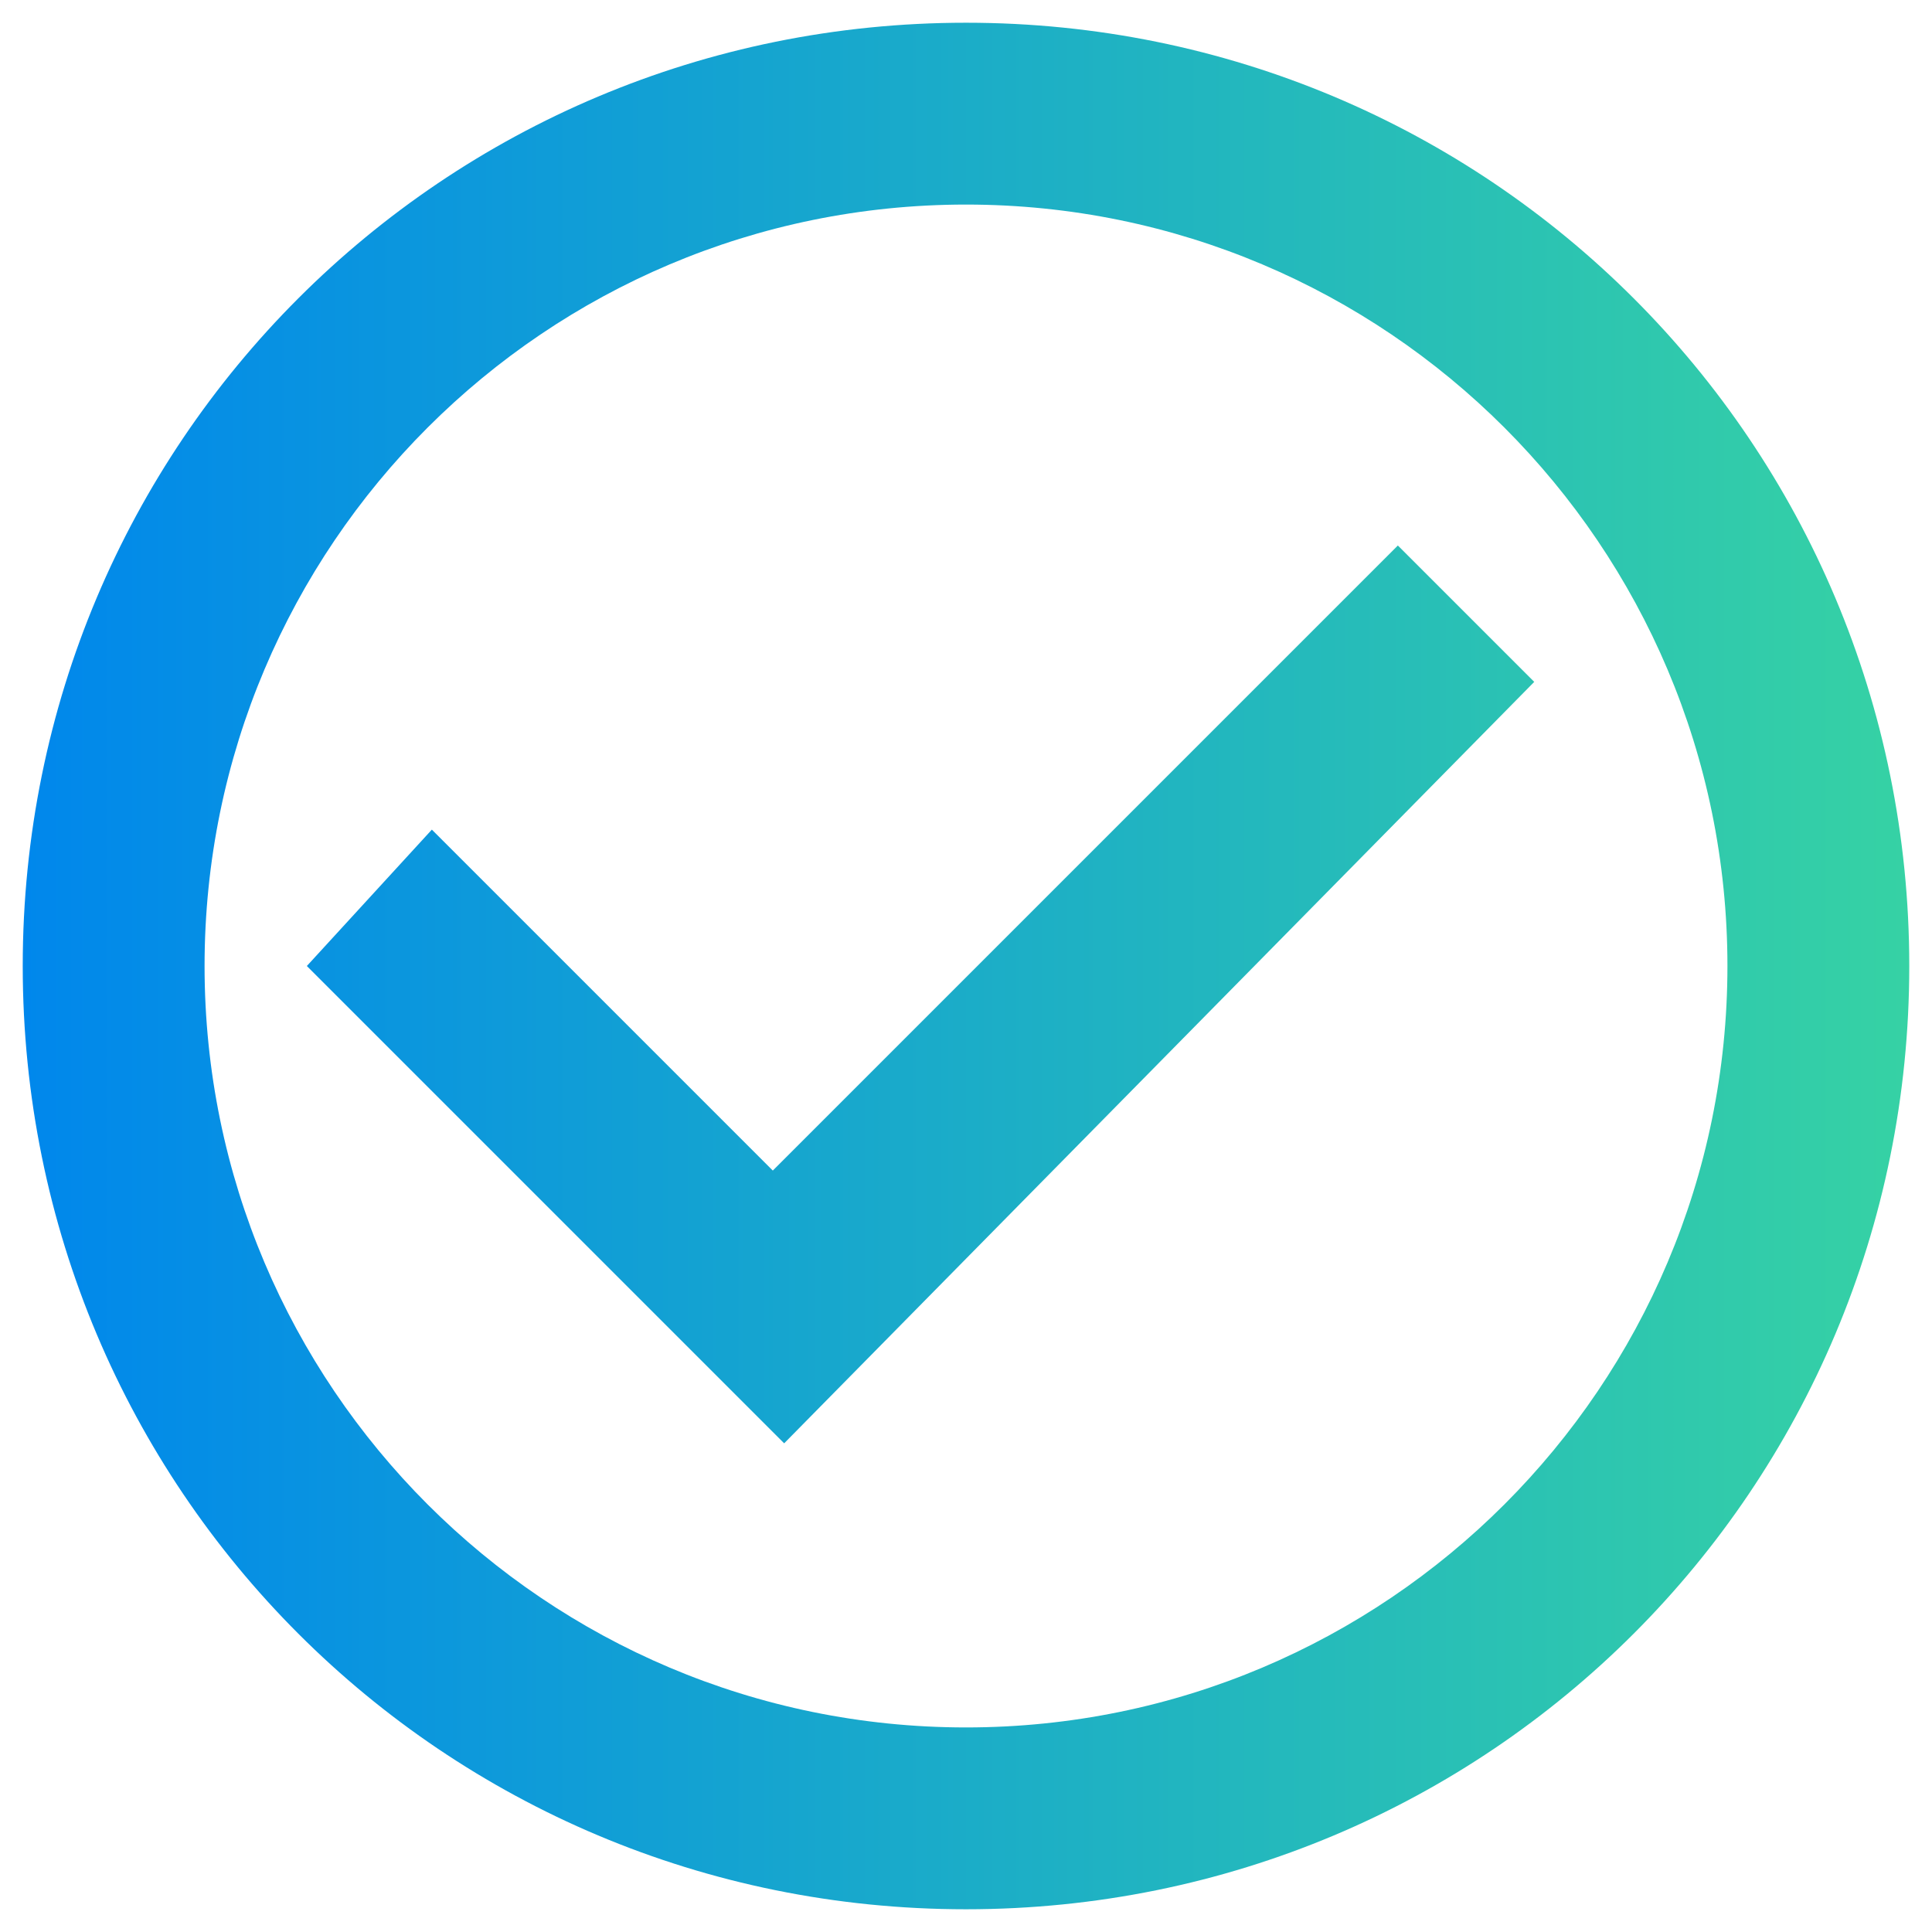 <?xml version="1.0" encoding="UTF-8"?>
<svg xmlns="http://www.w3.org/2000/svg" xmlns:xlink="http://www.w3.org/1999/xlink" version="1.1" id="Layer_1" x="0px" y="0px" viewBox="0 0 17 17" style="enable-background:new 0 0 17 17;" xml:space="preserve">
<style type="text/css">
	.st0{fill:none;}
	.st1{fill:url(#SVGID_1_);}
</style>
<path class="st0" d="M-3.5-3.5h24v24h-24V-3.5z M-3.5-3.5h24v24h-24V-3.5z"></path>
<linearGradient id="SVGID_1_" gradientUnits="userSpaceOnUse" x1="0.156" y1="8.5" x2="16.844" y2="8.5">
	<stop offset="0" style="stop-color:#0087EC"></stop>
	<stop offset="1" style="stop-color:#36D2A4"></stop>
</linearGradient>
<path class="st1" d="M12.3,4.8l-5.5,5.5l-3-3L2.7,8.5l4.2,4.2L13.5,6L12.3,4.8z M8.5,0.2c-4.6,0-8.3,3.7-8.3,8.3s3.7,8.3,8.3,8.3  s8.3-3.7,8.3-8.3S13.1,0.2,8.5,0.2z M8.5,15.2c-3.7,0-6.7-3-6.7-6.7s3-6.7,6.7-6.7s6.7,3,6.7,6.7S12.2,15.2,8.5,15.2z"></path>
</svg>
